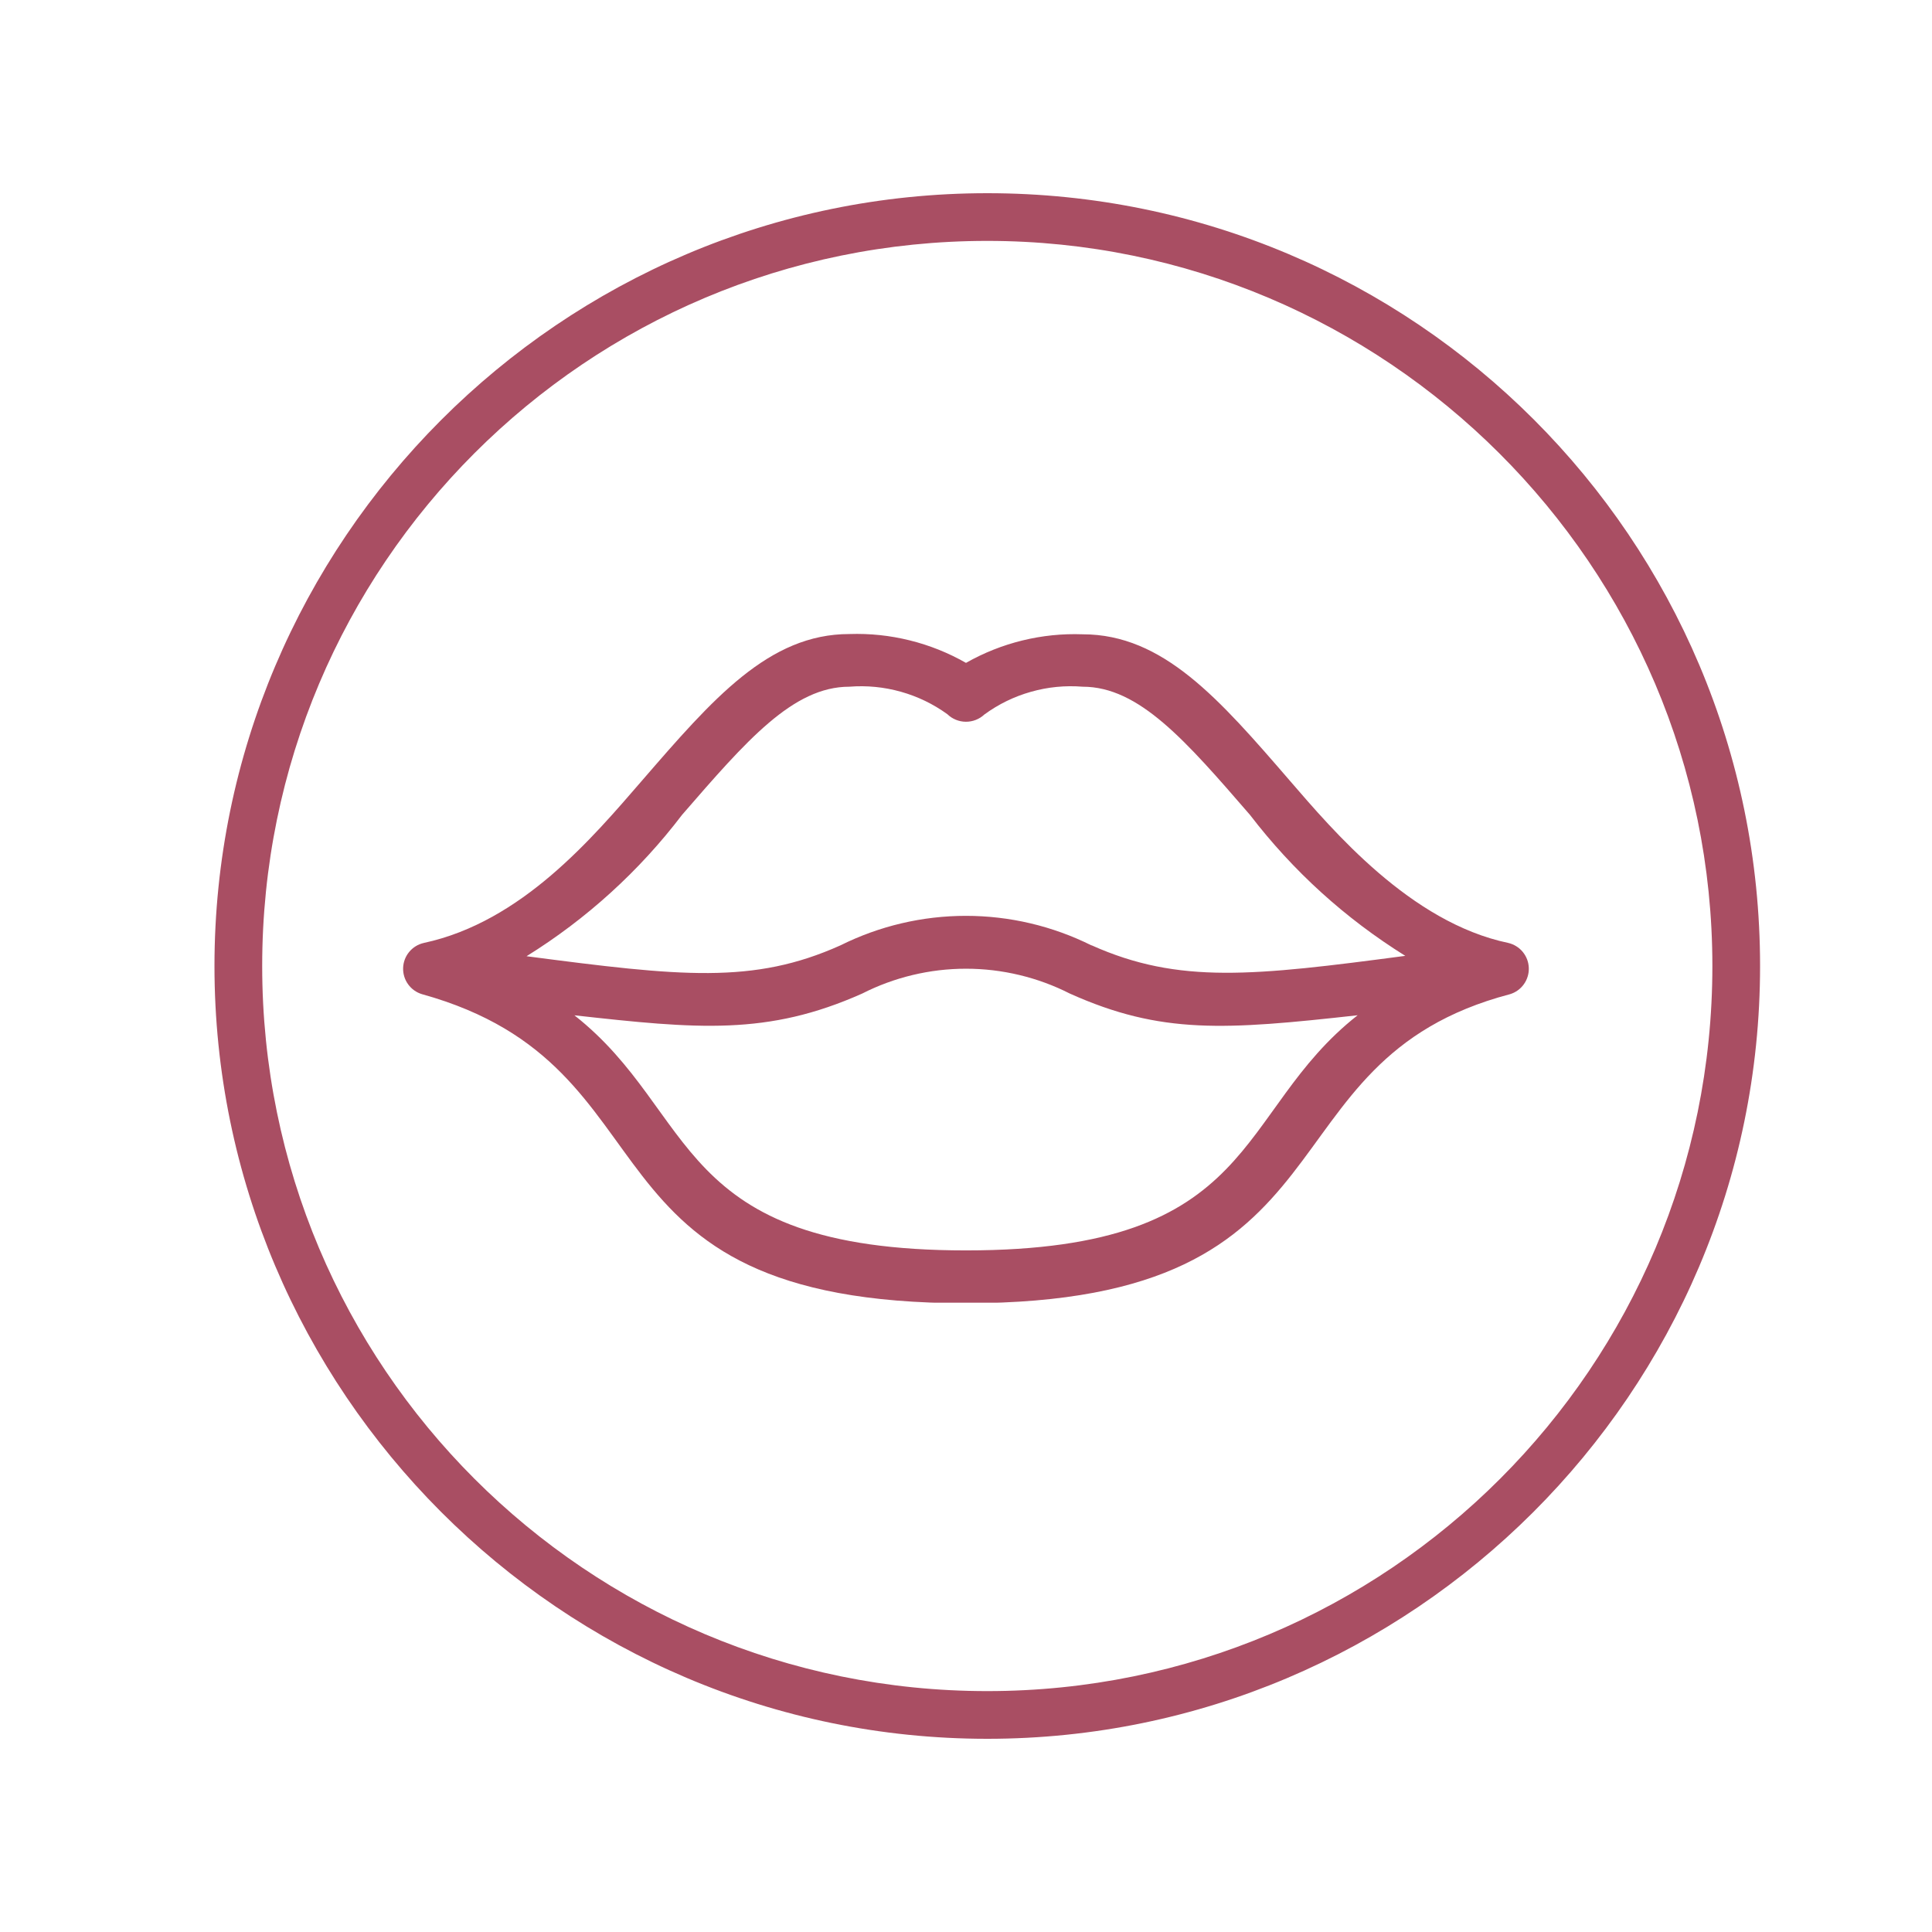 <svg xmlns="http://www.w3.org/2000/svg" xmlns:xlink="http://www.w3.org/1999/xlink" width="500" zoomAndPan="magnify" viewBox="0 0 375 375" height="500" preserveAspectRatio="xMidYMid meet" version="1.0"><defs><clipPath id="96b29d831d"><path d="M 41.629 37.5 L 341.629 37.5 L 341.629 337.5 L 41.629 337.5 Z M 41.629 37.5 " clip-rule="nonzero"/></clipPath><clipPath id="ee13ad551c"><path d="M 78 123 L 297 123 L 297 252.848 L 78 252.848 Z M 78 123 " clip-rule="nonzero"/></clipPath></defs><g clip-path="url(#96b29d831d)"><path fill="#a94e63" d="M 191.629 337.5 C 108.762 337.5 41.629 269.906 41.629 187.5 C 41.629 105.094 108.762 37.5 191.629 37.5 C 274.5 37.5 341.629 104.629 341.629 187.5 C 341.629 270.371 274.039 337.5 191.629 337.5 Z M 191.629 46.758 C 113.852 46.758 50.891 109.723 50.891 187.5 C 50.891 265.277 113.852 328.242 191.629 328.242 C 269.41 328.242 332.371 265.277 332.371 187.5 C 332.371 109.723 268.945 46.758 191.629 46.758 Z M 191.629 46.758 " fill-opacity="1" fill-rule="nonzero"/></g><g clip-path="url(#ee13ad551c)"><path fill="#a94e63" d="M 292.75 183.023 C 273.754 179.047 258.672 161.141 250.367 151.543 C 236.621 135.629 225.77 123.117 210.145 123.117 C 206.184 122.973 202.281 123.375 198.434 124.316 C 194.586 125.262 190.941 126.711 187.496 128.664 C 184.055 126.703 180.41 125.242 176.566 124.293 C 172.719 123.34 168.816 122.934 164.855 123.066 C 149.23 123.066 138.379 135.609 124.633 151.492 C 114.945 162.684 101.27 178.938 82.27 183.023 C 81.715 183.148 81.195 183.355 80.707 183.652 C 80.223 183.949 79.797 184.316 79.434 184.754 C 79.07 185.191 78.785 185.676 78.582 186.207 C 78.379 186.738 78.266 187.289 78.246 187.859 C 78.227 188.426 78.297 188.984 78.461 189.527 C 78.625 190.074 78.875 190.578 79.207 191.039 C 79.539 191.504 79.934 191.898 80.398 192.23 C 80.863 192.559 81.367 192.809 81.91 192.969 C 132.93 207.133 109.762 252.957 187.496 252.957 C 265.227 252.957 243.484 206 293.098 192.969 C 293.641 192.805 294.141 192.555 294.602 192.223 C 295.062 191.895 295.457 191.496 295.785 191.035 C 296.113 190.574 296.359 190.07 296.523 189.527 C 296.688 188.984 296.758 188.43 296.738 187.863 C 296.719 187.297 296.609 186.75 296.41 186.219 C 296.207 185.688 295.926 185.203 295.566 184.766 C 295.207 184.328 294.785 183.961 294.301 183.664 C 293.82 183.363 293.301 183.152 292.75 183.023 Z M 187.496 242.703 C 130.352 242.703 135.645 216.078 111.492 197.07 C 135.363 199.723 148.953 201.047 167.344 192.852 C 168.898 192.062 170.496 191.363 172.133 190.762 C 173.773 190.16 175.441 189.656 177.137 189.25 C 178.836 188.844 180.551 188.539 182.281 188.332 C 184.016 188.129 185.754 188.027 187.5 188.027 C 189.246 188.027 190.984 188.129 192.719 188.332 C 194.449 188.539 196.164 188.844 197.863 189.25 C 199.559 189.656 201.227 190.16 202.867 190.762 C 204.504 191.363 206.102 192.062 207.656 192.852 C 225.383 200.809 237.773 199.922 263.516 197.059 C 239.418 215.996 244.77 242.703 187.496 242.703 Z M 211.855 183.5 C 209.969 182.562 208.035 181.734 206.051 181.016 C 204.07 180.301 202.055 179.699 200.004 179.219 C 197.953 178.734 195.879 178.371 193.785 178.129 C 191.691 177.887 189.594 177.766 187.484 177.766 C 185.379 177.766 183.277 177.887 181.184 178.129 C 179.09 178.371 177.02 178.734 174.969 179.219 C 172.918 179.699 170.898 180.301 168.918 181.016 C 166.938 181.734 165.004 182.562 163.117 183.5 C 146.207 191.09 132.133 189.52 102.203 185.602 C 108.027 181.984 113.477 177.871 118.551 173.258 C 123.625 168.648 128.238 163.613 132.391 158.156 C 144.883 143.754 153.914 133.289 164.855 133.289 C 168.242 133.023 171.57 133.348 174.84 134.262 C 178.109 135.18 181.121 136.633 183.875 138.621 C 184.113 138.852 184.371 139.059 184.648 139.242 C 184.926 139.422 185.219 139.574 185.523 139.703 C 185.832 139.828 186.148 139.922 186.473 139.988 C 186.797 140.055 187.125 140.09 187.457 140.09 C 187.789 140.094 188.117 140.066 188.445 140.004 C 188.77 139.945 189.09 139.855 189.398 139.734 C 189.707 139.613 190 139.465 190.281 139.289 C 190.562 139.109 190.824 138.91 191.066 138.684 C 193.82 136.672 196.84 135.199 200.121 134.273 C 203.402 133.344 206.742 133.02 210.145 133.289 C 221.086 133.289 230.117 143.727 242.609 158.156 C 251.012 169.102 261.062 178.227 272.766 185.531 C 243.406 189.41 228.844 191.09 211.855 183.473 Z M 211.855 183.5 " fill-opacity="1" fill-rule="nonzero"/></g></svg>